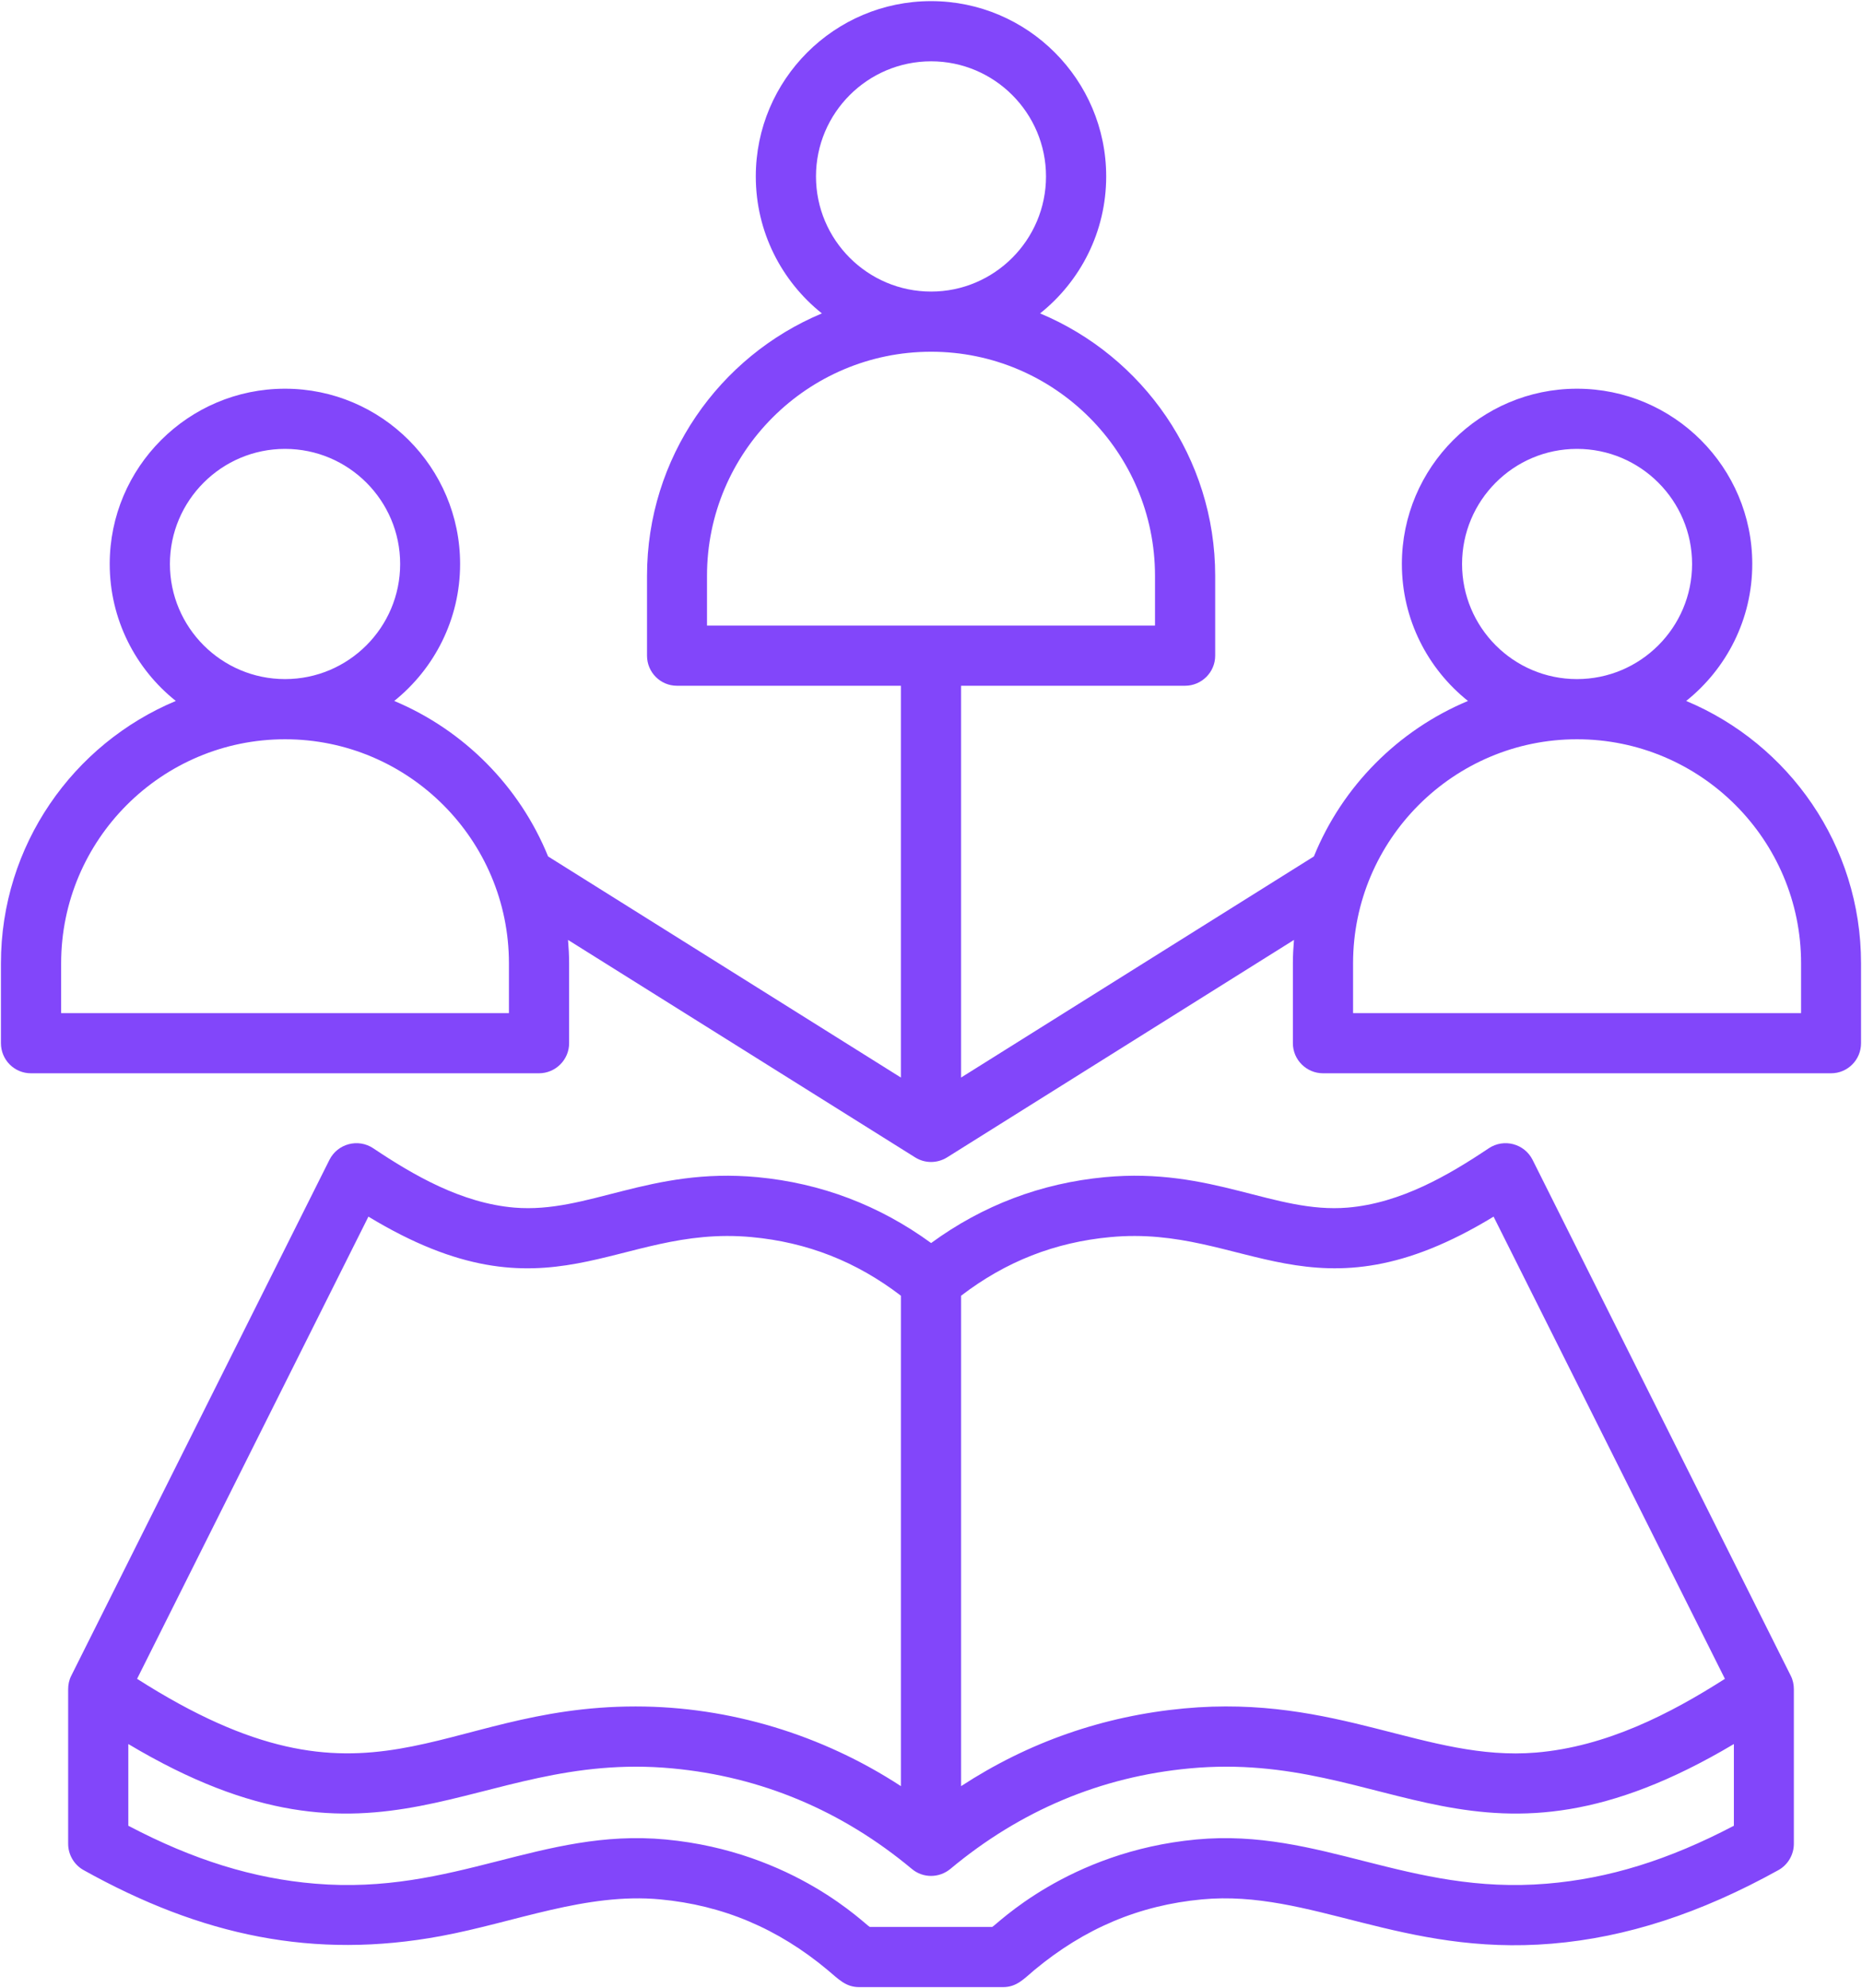 <svg width="401" height="428" viewBox="0 0 401 428" fill="none" xmlns="http://www.w3.org/2000/svg">
<path fill-rule="evenodd" clip-rule="evenodd" d="M387.88 218.089H291.397V207.366C291.397 180.778 313.031 159.139 339.615 159.139C366.246 159.139 387.88 180.778 387.88 207.366V218.089ZM339.615 96.63C353.284 96.63 364.407 107.744 364.407 121.408C364.407 135.072 353.283 146.186 339.615 146.186C325.946 146.186 314.87 135.072 314.87 121.408C314.87 107.744 325.946 96.63 339.615 96.63ZM109.603 218.089H13.167V207.366C13.167 180.778 34.801 159.139 61.385 159.139C87.969 159.139 109.603 180.778 109.603 207.366V218.089ZM61.385 96.63C75.054 96.63 86.177 107.744 86.177 121.408C86.177 135.072 75.054 146.186 61.385 146.186C47.716 146.186 36.593 135.072 36.593 121.408C36.593 107.744 47.716 96.63 61.385 96.63ZM152.259 123.949C152.259 97.356 173.893 75.717 200.524 75.717C227.107 75.717 248.742 97.356 248.742 123.949V134.662H152.259V123.949ZM175.731 37.977C175.731 24.313 186.855 13.199 200.523 13.199C214.145 13.199 225.268 24.313 225.268 37.977C225.268 51.646 214.144 62.765 200.523 62.765C186.855 62.765 175.731 51.646 175.731 37.977ZM363.134 150.891C371.807 143.967 377.368 133.324 377.368 121.409C377.368 100.6 360.447 83.674 339.614 83.674C318.828 83.674 301.907 100.6 301.907 121.409C301.907 133.325 307.469 143.977 316.141 150.891C301.105 157.174 289.086 169.273 282.959 184.361L206.98 231.956V147.62H255.198C258.78 147.62 261.702 144.717 261.702 141.144V123.95C261.702 98.54 246.101 76.703 223.995 67.465C232.668 60.546 238.229 49.908 238.229 37.978C238.229 17.173 221.308 0.243 200.522 0.243C179.689 0.243 162.768 17.173 162.768 37.978C162.768 49.908 168.33 60.546 177.002 67.465C154.896 76.703 139.342 98.54 139.342 123.95V141.144C139.342 144.717 142.217 147.62 145.799 147.62H194.017V231.956L118.037 184.361C111.91 169.273 99.891 157.174 84.902 150.891C93.527 143.967 99.089 133.324 99.089 121.409C99.089 100.6 82.168 83.674 61.382 83.674C40.549 83.674 23.628 100.6 23.628 121.409C23.628 133.325 29.19 143.977 37.862 150.891C15.756 160.124 0.202 181.961 0.202 207.366V224.565C0.202 228.138 3.077 231.041 6.659 231.041H116.06C119.642 231.041 122.565 228.138 122.565 224.565V207.366C122.565 205.664 122.471 203.991 122.329 202.332L197.083 249.145C199.172 250.468 201.836 250.464 203.964 249.145L278.671 202.332C278.53 203.991 278.435 205.664 278.435 207.366V224.565C278.435 228.138 281.357 231.041 284.939 231.041H394.336C397.918 231.041 400.793 228.138 400.793 224.565V207.366C400.794 181.961 385.24 160.124 363.134 150.891ZM333.11 405.492C303.339 407.981 284.236 393.492 257.649 395.976C229.882 398.57 214.494 414.503 213.673 414.806H187.325C186.499 414.502 171.131 398.577 143.349 395.976C116.684 393.48 97.778 407.991 67.888 405.492C54.596 404.389 41.682 400.406 27.636 393.021V375.431C82.222 408.013 101.583 376.644 144.763 380.672C163.899 382.449 181.292 389.741 196.374 402.316C198.765 404.326 202.243 404.317 204.669 402.316C219.752 389.741 237.097 382.449 256.233 380.672C299.496 376.636 318.601 408.016 373.407 375.431V393.021C359.317 400.406 346.449 404.389 333.11 405.492ZM79.343 261.899L29.523 361.393C79.99 393.611 93.835 367.341 136.893 367.341C157.15 367.341 177.12 373.459 194.019 384.493V278.923C184.403 271.561 173.846 267.418 161.874 266.305C132.501 263.558 118.549 285.656 79.343 261.899ZM239.126 266.306C227.154 267.418 216.596 271.561 206.981 278.924V384.494C221.498 375.015 237.618 369.392 255.01 367.766C287.949 364.691 307.219 379.233 330.801 377.268C345.931 376 359.694 368.916 371.477 361.393L321.657 261.899C282.677 285.648 268.337 263.555 239.126 266.306ZM385.664 360.743C386.135 361.676 386.324 362.671 386.324 363.647V396.89C386.324 399.247 385.051 401.415 383.025 402.555C366.198 411.883 350.22 417.068 334.195 418.406C301.923 421.104 282.202 406.7 258.876 408.871C245.349 410.129 233.565 415.107 222.772 424.071C220.537 425.94 218.983 427.757 216.032 427.757H185.018C182.086 427.757 180.535 425.985 178.231 424.071C167.484 415.106 155.654 410.129 142.174 408.871C126.217 407.383 110.928 413.808 94.946 416.771C67.67 421.827 43.488 416.784 17.977 402.555C15.95 401.414 14.678 399.246 14.678 396.89V363.647C14.678 362.671 14.866 361.677 15.338 360.743L70.956 249.659C72.708 246.191 77.128 245.01 80.383 247.184C89.008 252.958 99.378 258.996 110.784 259.957C126.568 261.275 139.937 251.237 163.102 253.401C176.818 254.688 189.356 259.448 200.526 267.584C211.65 259.449 224.234 254.688 237.95 253.401C261.075 251.237 274.471 261.269 290.221 259.957C301.675 258.996 311.997 252.958 320.622 247.184C323.877 245.009 328.296 246.191 330.049 249.659L385.664 360.743Z" fill="#8246FA"/>
</svg>
